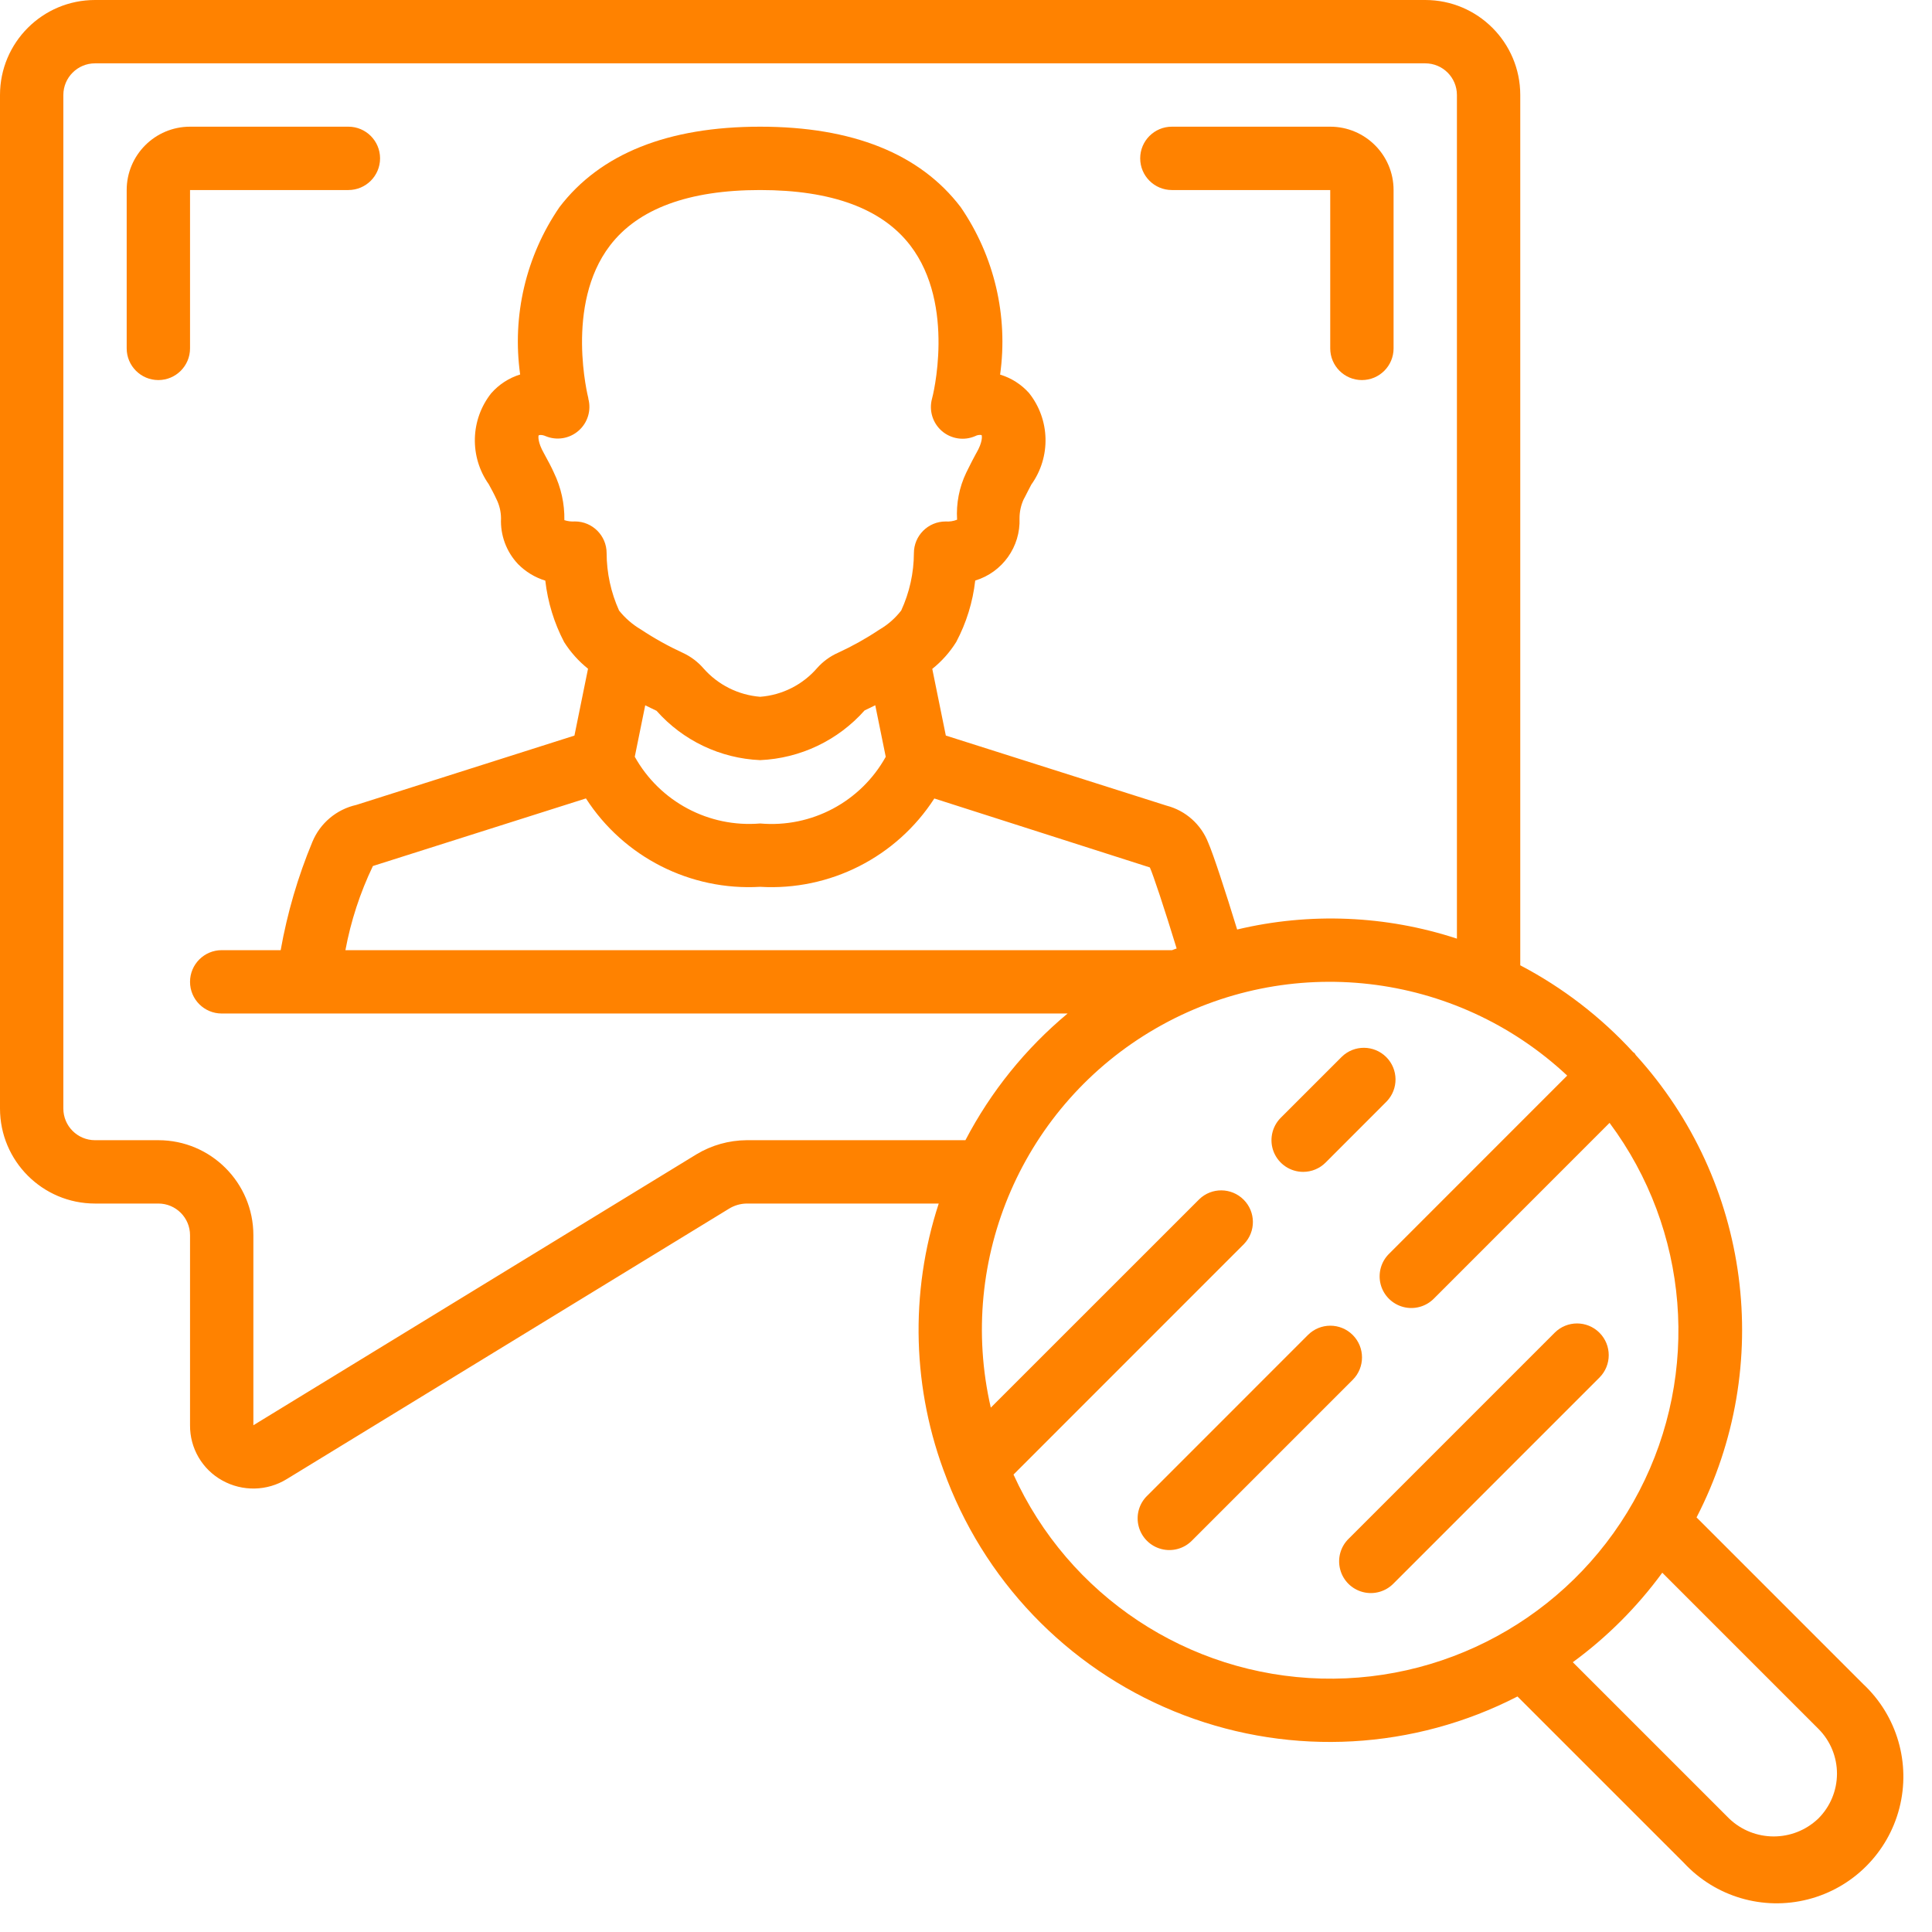 <?xml version="1.0" encoding="utf-8"?>
<!-- Generator: Adobe Illustrator 16.0.0, SVG Export Plug-In . SVG Version: 6.00 Build 0)  -->
<!DOCTYPE svg PUBLIC "-//W3C//DTD SVG 1.1//EN" "http://www.w3.org/Graphics/SVG/1.1/DTD/svg11.dtd">
<svg version="1.1" id="Layer_1" xmlns="http://www.w3.org/2000/svg" xmlns:xlink="http://www.w3.org/1999/xlink" x="0px" y="0px"
	 width="61px" height="61px" viewBox="0 0 61 61" enable-background="new 0 0 61 61" xml:space="preserve">
<title></title>
<desc></desc>
<g id="Page-1">
	<g id="_x30_22---Review-User-Feeback">
		<path id="Shape" fill="#FF8200" d="M53.566,47.91c2.474-4.79,1.707-10.613-1.92-14.6c-0.017-0.02-0.022-0.043-0.041-0.061
			c-0.018-0.018-0.024-0.014-0.037-0.025c-1.021-1.115-2.229-2.044-3.568-2.746V3c0-1.657-1.344-3-3-3H3C1.343,0,0,1.343,0,3v32
			c0,1.656,1.343,3,3,3h2c0.552,0,1,0.447,1,1v6c-0.006,0.725,0.385,1.394,1.019,1.744c0.636,0.354,1.415,0.338,2.035-0.044
			l13.968-8.54c0.166-0.102,0.356-0.156,0.55-0.16h6.067c-0.925,2.827-0.839,5.888,0.242,8.659c0.008,0.024,0.016,0.048,0.026,0.071
			c1.328,3.424,4.048,6.123,7.481,7.427c3.434,1.303,7.259,1.087,10.524-0.593l5.257,5.256c0.996,1.07,2.497,1.512,3.914,1.15
			c1.416-0.361,2.523-1.466,2.887-2.882s-0.074-2.917-1.142-3.916L53.566,47.91z M23.572,36c-0.557,0.004-1.104,0.158-1.581,0.445
			L8,45v-6c0-1.656-1.343-3-3-3H3c-0.552,0-1-0.447-1-1V3c0-0.552,0.448-1,1-1h42c0.553,0,1,0.448,1,1v26.636
			c-2.242-0.735-4.645-0.835-6.939-0.288c-0.363-1.186-0.759-2.394-0.912-2.739c-0.225-0.58-0.715-1.016-1.316-1.172l-6.97-2.213
			l-0.428-2.105c0.298-0.238,0.554-0.525,0.756-0.849c0.32-0.603,0.524-1.261,0.6-1.94c0.859-0.261,1.435-1.069,1.399-1.966
			c0-0.203,0.043-0.403,0.125-0.587l0.06-0.114c0.056-0.109,0.116-0.231,0.188-0.364c0.623-0.872,0.594-2.051-0.073-2.89
			c-0.245-0.274-0.562-0.476-0.913-0.581c0.26-1.856-0.184-3.742-1.244-5.287C29.049,4.855,26.918,4,24,4s-5.049,0.855-6.336,2.541
			c-1.059,1.544-1.501,3.429-1.241,5.283c-0.354,0.109-0.669,0.314-0.914,0.593c-0.659,0.834-0.69,2.002-0.078,2.871
			c0.09,0.166,0.173,0.316,0.238,0.461c0.097,0.19,0.148,0.4,0.15,0.614c-0.025,0.537,0.17,1.06,0.539,1.449
			c0.239,0.242,0.534,0.421,0.859,0.52c0.077,0.678,0.278,1.336,0.595,1.941c0.203,0.32,0.458,0.604,0.754,0.841l-0.429,2.111
			l-6.887,2.189c-0.625,0.14-1.144,0.576-1.388,1.169c-0.457,1.099-0.792,2.245-1,3.417H7c-0.552,0-1,0.448-1,1c0,0.553,0.448,1,1,1
			h26.708c-1.329,1.107-2.426,2.467-3.226,4H23.572z M18.5,25.209c1.196,1.854,3.297,2.92,5.5,2.791
			c2.202,0.13,4.304-0.936,5.5-2.789l6.805,2.177c0.1,0.217,0.451,1.27,0.846,2.559C37.104,29.966,37.05,29.98,37.006,30h-26.1
			c0.171-0.92,0.463-1.813,0.868-2.657L18.5,25.209z M18.577,12.578c-0.008-0.029-0.752-2.947,0.68-4.823
			C20.145,6.591,21.741,6,24,6s3.849,0.588,4.739,1.747c1.453,1.893,0.7,4.815,0.688,4.841c-0.101,0.372,0.02,0.769,0.311,1.021
			c0.291,0.251,0.701,0.314,1.054,0.16c0.061-0.033,0.131-0.045,0.2-0.033c0.016,0.03,0.037,0.221-0.165,0.568l-0.014,0.024
			c-0.087,0.158-0.161,0.306-0.226,0.436l-0.079,0.159c-0.222,0.462-0.321,0.974-0.289,1.486c-0.115,0.046-0.24,0.065-0.364,0.056
			c-0.552,0-1,0.448-1,1c-0.002,0.625-0.139,1.242-0.4,1.81c-0.183,0.237-0.408,0.437-0.665,0.59
			c-0.013,0.008-0.026,0.015-0.039,0.024c-0.41,0.273-0.841,0.514-1.289,0.72c-0.251,0.111-0.475,0.274-0.658,0.479
			C25.347,21.618,24.699,21.947,24,22c-0.688-0.056-1.327-0.375-1.784-0.892c-0.18-0.209-0.403-0.378-0.654-0.494
			c-0.459-0.211-0.901-0.457-1.322-0.736l-0.01-0.006c-0.262-0.155-0.494-0.357-0.684-0.595c-0.257-0.57-0.391-1.188-0.393-1.813
			c0-0.552-0.448-1-1-1c-0.113,0.008-0.226-0.006-0.334-0.041c0.009-0.519-0.105-1.033-0.331-1.5
			c-0.073-0.166-0.181-0.368-0.314-0.61c-0.2-0.351-0.179-0.542-0.167-0.567c0.02-0.009,0.042-0.013,0.064-0.012
			c0.053,0.001,0.104,0.014,0.152,0.035c0.353,0.148,0.759,0.082,1.046-0.171c0.288-0.252,0.406-0.646,0.305-1.015L18.577,12.578z
			 M20.729,22.442C21.563,23.383,22.744,23.946,24,24c1.268-0.055,2.458-0.622,3.3-1.571c0.1-0.048,0.216-0.1,0.335-0.162
			l0.331,1.628C27.175,25.318,25.622,26.143,24,26c-1.619,0.136-3.167-0.688-3.958-2.107l0.33-1.624
			C20.5,22.332,20.62,22.391,20.729,22.442L20.729,22.442z M32,46.557l7.277-7.279c0.38-0.392,0.374-1.016-0.012-1.401
			s-1.01-0.392-1.401-0.012l-6.581,6.579c-1.084-4.705,1.034-9.568,5.219-11.979c4.186-2.411,9.453-1.804,12.98,1.495l-5.617,5.619
			c-0.26,0.251-0.364,0.623-0.273,0.973c0.092,0.35,0.365,0.622,0.715,0.714s0.721-0.013,0.973-0.272l5.539-5.541
			c2.513,3.374,2.877,7.887,0.94,11.62c-1.937,3.734-5.836,6.035-10.041,5.925S33.739,50.387,32,46.557L32,46.557z M57.408,57.42
			c-0.789,0.753-2.032,0.75-2.818-0.007l-4.931-4.931c1.081-0.791,2.034-1.745,2.825-2.826l4.931,4.931
			c0.376,0.376,0.586,0.887,0.585,1.418C57.998,56.537,57.785,57.046,57.408,57.42L57.408,57.42z"/>
		<path id="Path" fill="#FF8200" d="M41.146,37c0.265,0,0.52-0.105,0.707-0.293l1.928-1.93c0.379-0.392,0.373-1.016-0.012-1.401
			c-0.387-0.386-1.01-0.392-1.402-0.012l-1.93,1.929c-0.285,0.286-0.371,0.717-0.216,1.09C40.377,36.757,40.741,37,41.146,37z"/>
		<path id="Path_1_" fill="#FF8200" d="M50.5,42.079c-0.391-0.391-1.023-0.391-1.414,0l-6.5,6.5
			c-0.26,0.251-0.364,0.623-0.272,0.973c0.091,0.35,0.364,0.622,0.714,0.714s0.722-0.013,0.973-0.272l6.5-6.5
			C50.891,43.103,50.891,42.47,50.5,42.079z"/>
		<path id="Path_2_" fill="#FF8200" d="M42.71,42.15c-0.391-0.391-1.023-0.391-1.414,0l-5.071,5.072
			c-0.261,0.25-0.365,0.622-0.273,0.972s0.365,0.623,0.715,0.714c0.35,0.092,0.721-0.012,0.973-0.272l5.071-5.071
			C43.101,43.174,43.101,42.541,42.71,42.15z"/>
		<path id="Path_3_" fill="#FF8200" d="M6,6h5c0.552,0,1-0.448,1-1s-0.448-1-1-1H6C4.896,4,4,4.896,4,6v5c0,0.552,0.448,1,1,1
			s1-0.448,1-1V6z"/>
		<path id="Path_4_" fill="#FF8200" d="M37,6h5v5c0,0.552,0.447,1,1,1s1-0.448,1-1V6c0-1.104-0.896-2-2-2h-5c-0.553,0-1,0.448-1,1
			S36.447,6,37,6z"/>
	</g>
</g>
</svg>
